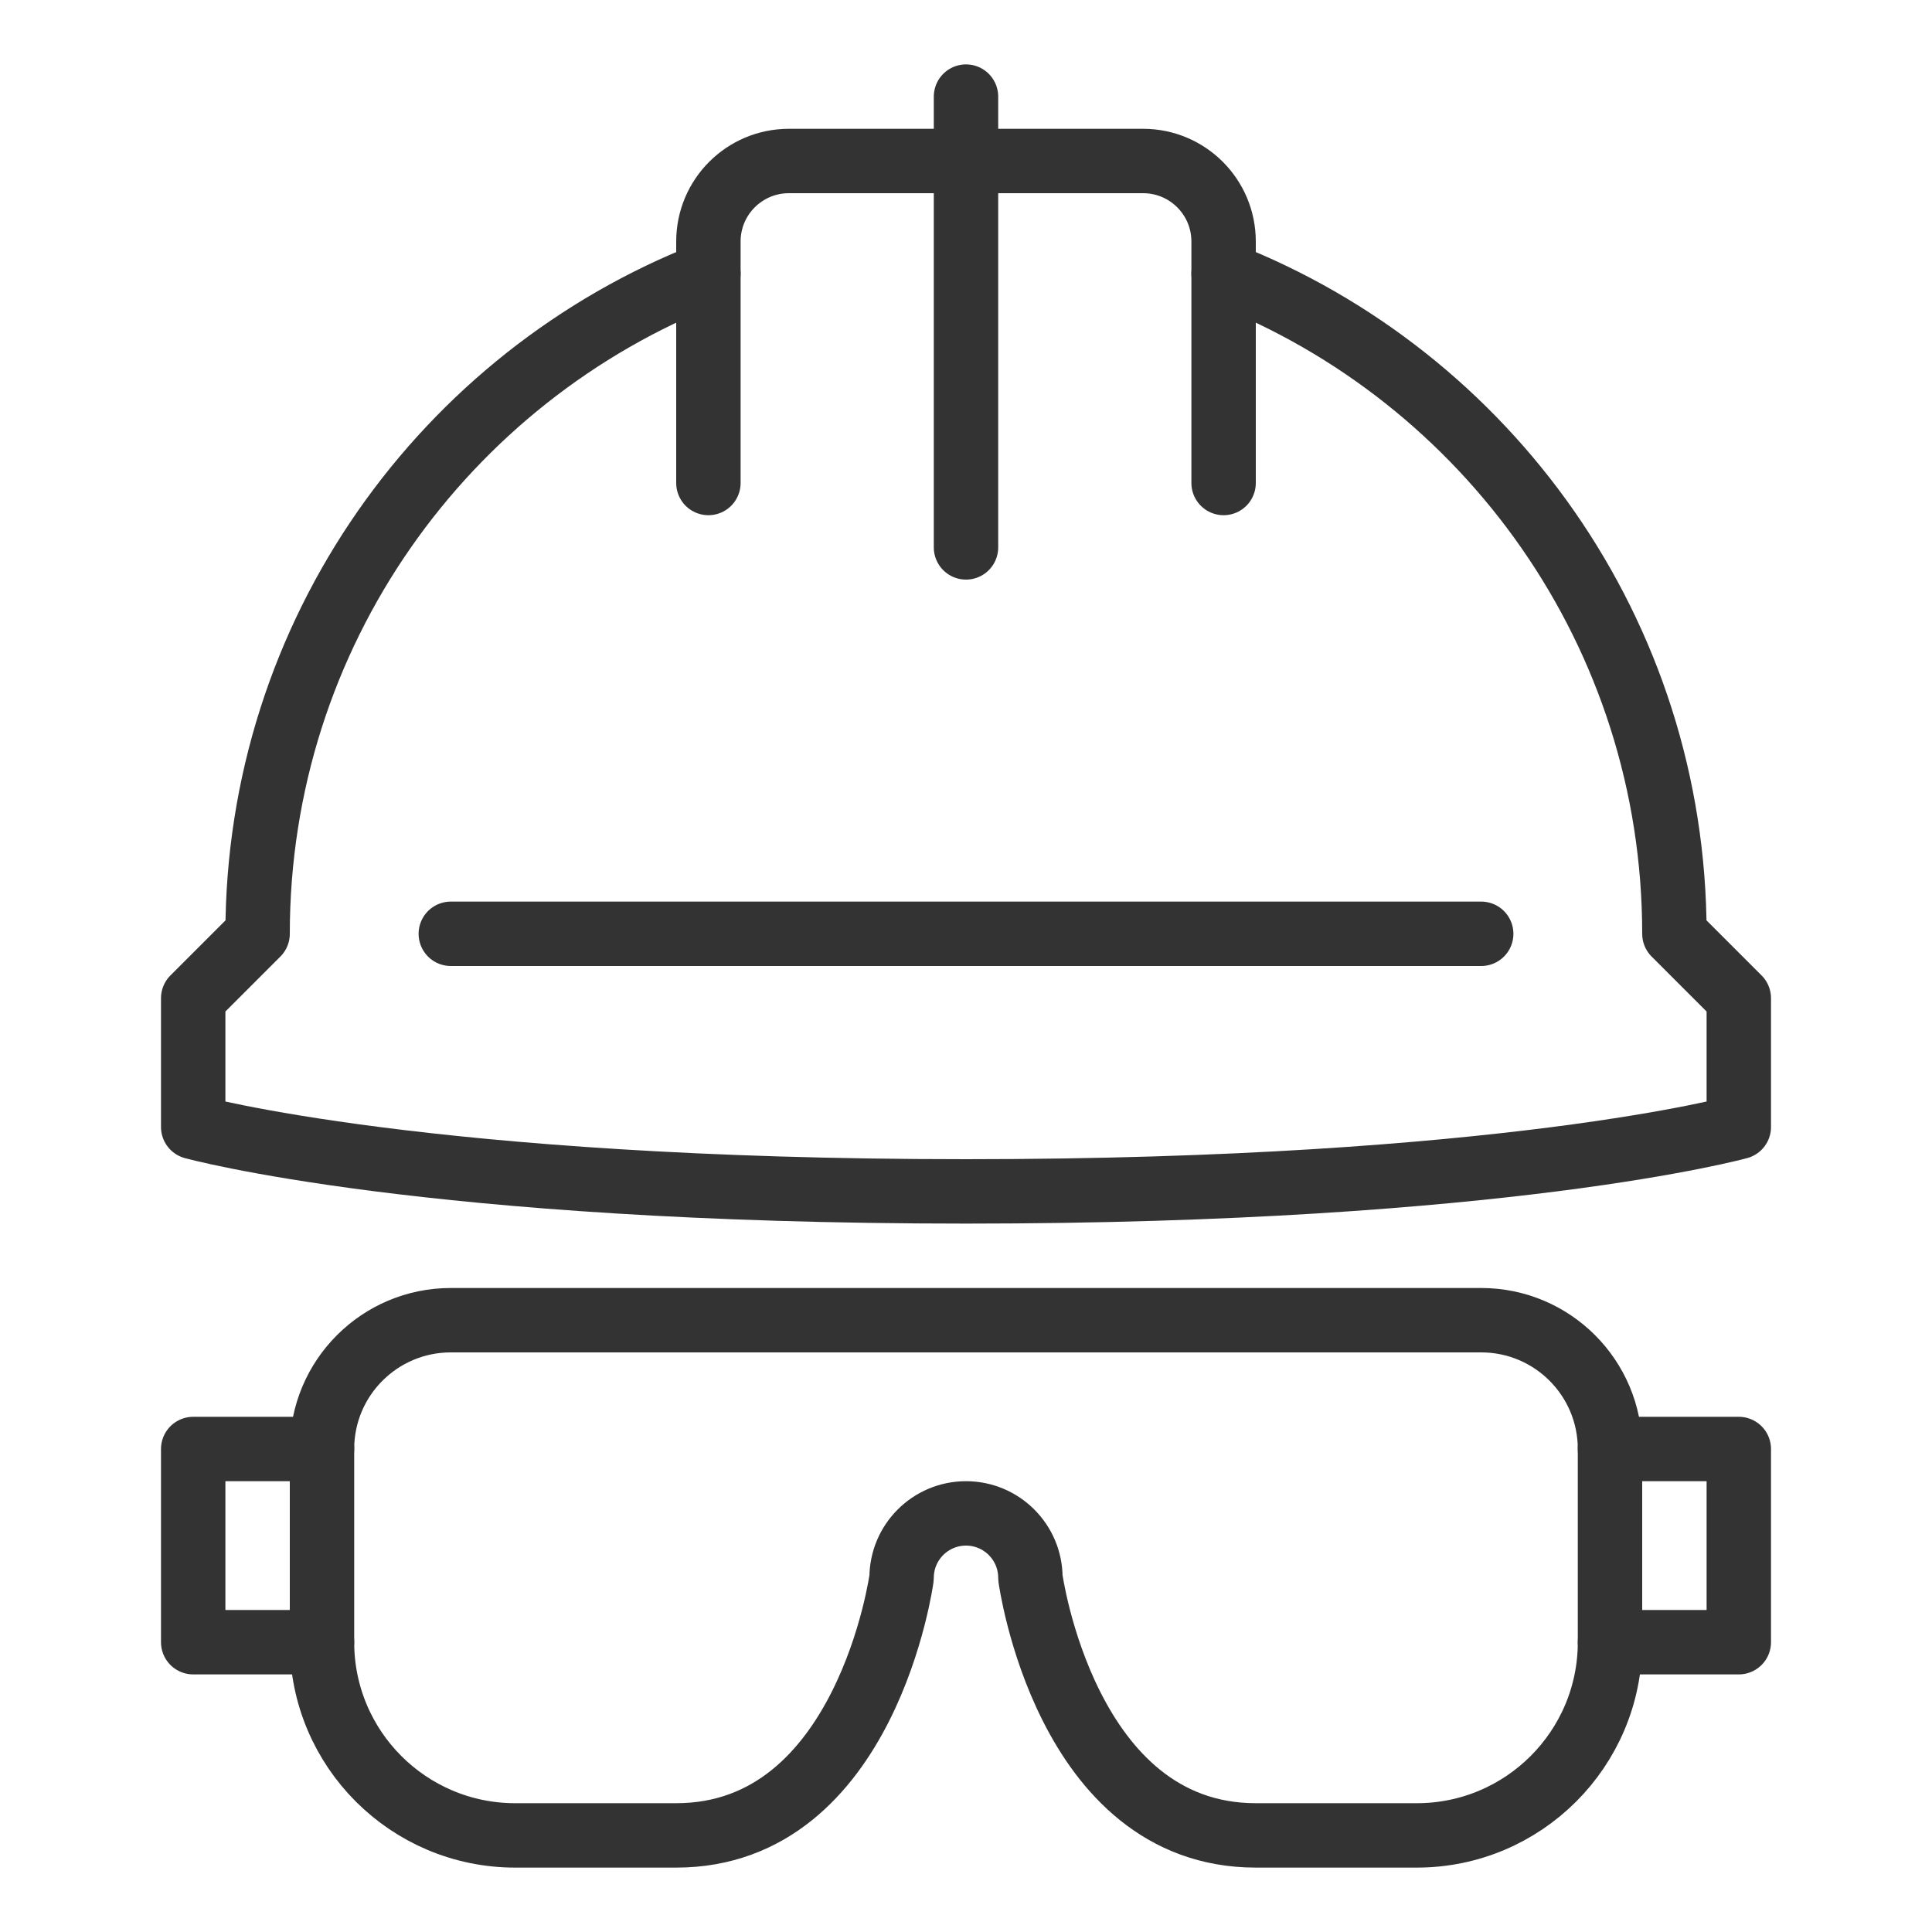 <?xml version="1.0" encoding="utf-8"?>
<!-- Generator: Adobe Illustrator 16.0.0, SVG Export Plug-In . SVG Version: 6.00 Build 0)  -->
<!DOCTYPE svg PUBLIC "-//W3C//DTD SVG 1.1//EN" "http://www.w3.org/Graphics/SVG/1.1/DTD/svg11.dtd">
<svg version="1.1" id="Layer_1" xmlns="http://www.w3.org/2000/svg" xmlns:xlink="http://www.w3.org/1999/xlink" x="0px" y="0px"
	 width="60px" height="60px" viewBox="0 0 60 60" enable-background="new 0 0 60 60" xml:space="preserve">
<g id="helmet_x5F_goggles_1_">
	
		<line fill="none" stroke="#333333" stroke-width="2" stroke-linecap="round" stroke-linejoin="round" stroke-miterlimit="10" x1="30" y1="3" x2="30" y2="17"/>
	<path fill="none" stroke="#333333" stroke-width="2" stroke-linecap="round" stroke-linejoin="round" stroke-miterlimit="10" d="
		M22,15V7.5C22,6.119,23.119,5,24.5,5h11C36.881,5,38,6.119,38,7.5V15"/>
	<path fill="none" stroke="#333333" stroke-width="2" stroke-linecap="round" stroke-linejoin="round" stroke-miterlimit="10" d="
		M22,8.5C13.805,11.7,8,19.672,8,29l-2,2v4c0,0,7.25,2,24,2s24-2,24-2v-4l-2-2c0-9.328-5.805-17.3-14-20.5"/>
	
		<line fill="none" stroke="#333333" stroke-width="2" stroke-linecap="round" stroke-linejoin="round" stroke-miterlimit="10" x1="14" y1="29" x2="46" y2="29"/>
	<path fill="none" stroke="#333333" stroke-width="2" stroke-linecap="round" stroke-linejoin="round" stroke-miterlimit="10" d="
		M30,47c1.104,0,2,0.896,2,2c0,0,1.083,8,7,8h5c3.313,0,6-2.687,6-6v-6c0-2.209-1.791-4-4-4H14c-2.209,0-4,1.791-4,4v6
		c0,3.313,2.687,6,6,6h5c5.917,0,7-8,7-8C28,47.896,28.896,47,30,47z"/>
	
		<polyline fill="none" stroke="#333333" stroke-width="2" stroke-linecap="round" stroke-linejoin="round" stroke-miterlimit="10" points="
		10,51 6,51 6,45 10,45 	"/>
	
		<polyline fill="none" stroke="#333333" stroke-width="2" stroke-linecap="round" stroke-linejoin="round" stroke-miterlimit="10" points="
		50,51 54,51 54,45 50,45 	"/>
</g>
</svg>
